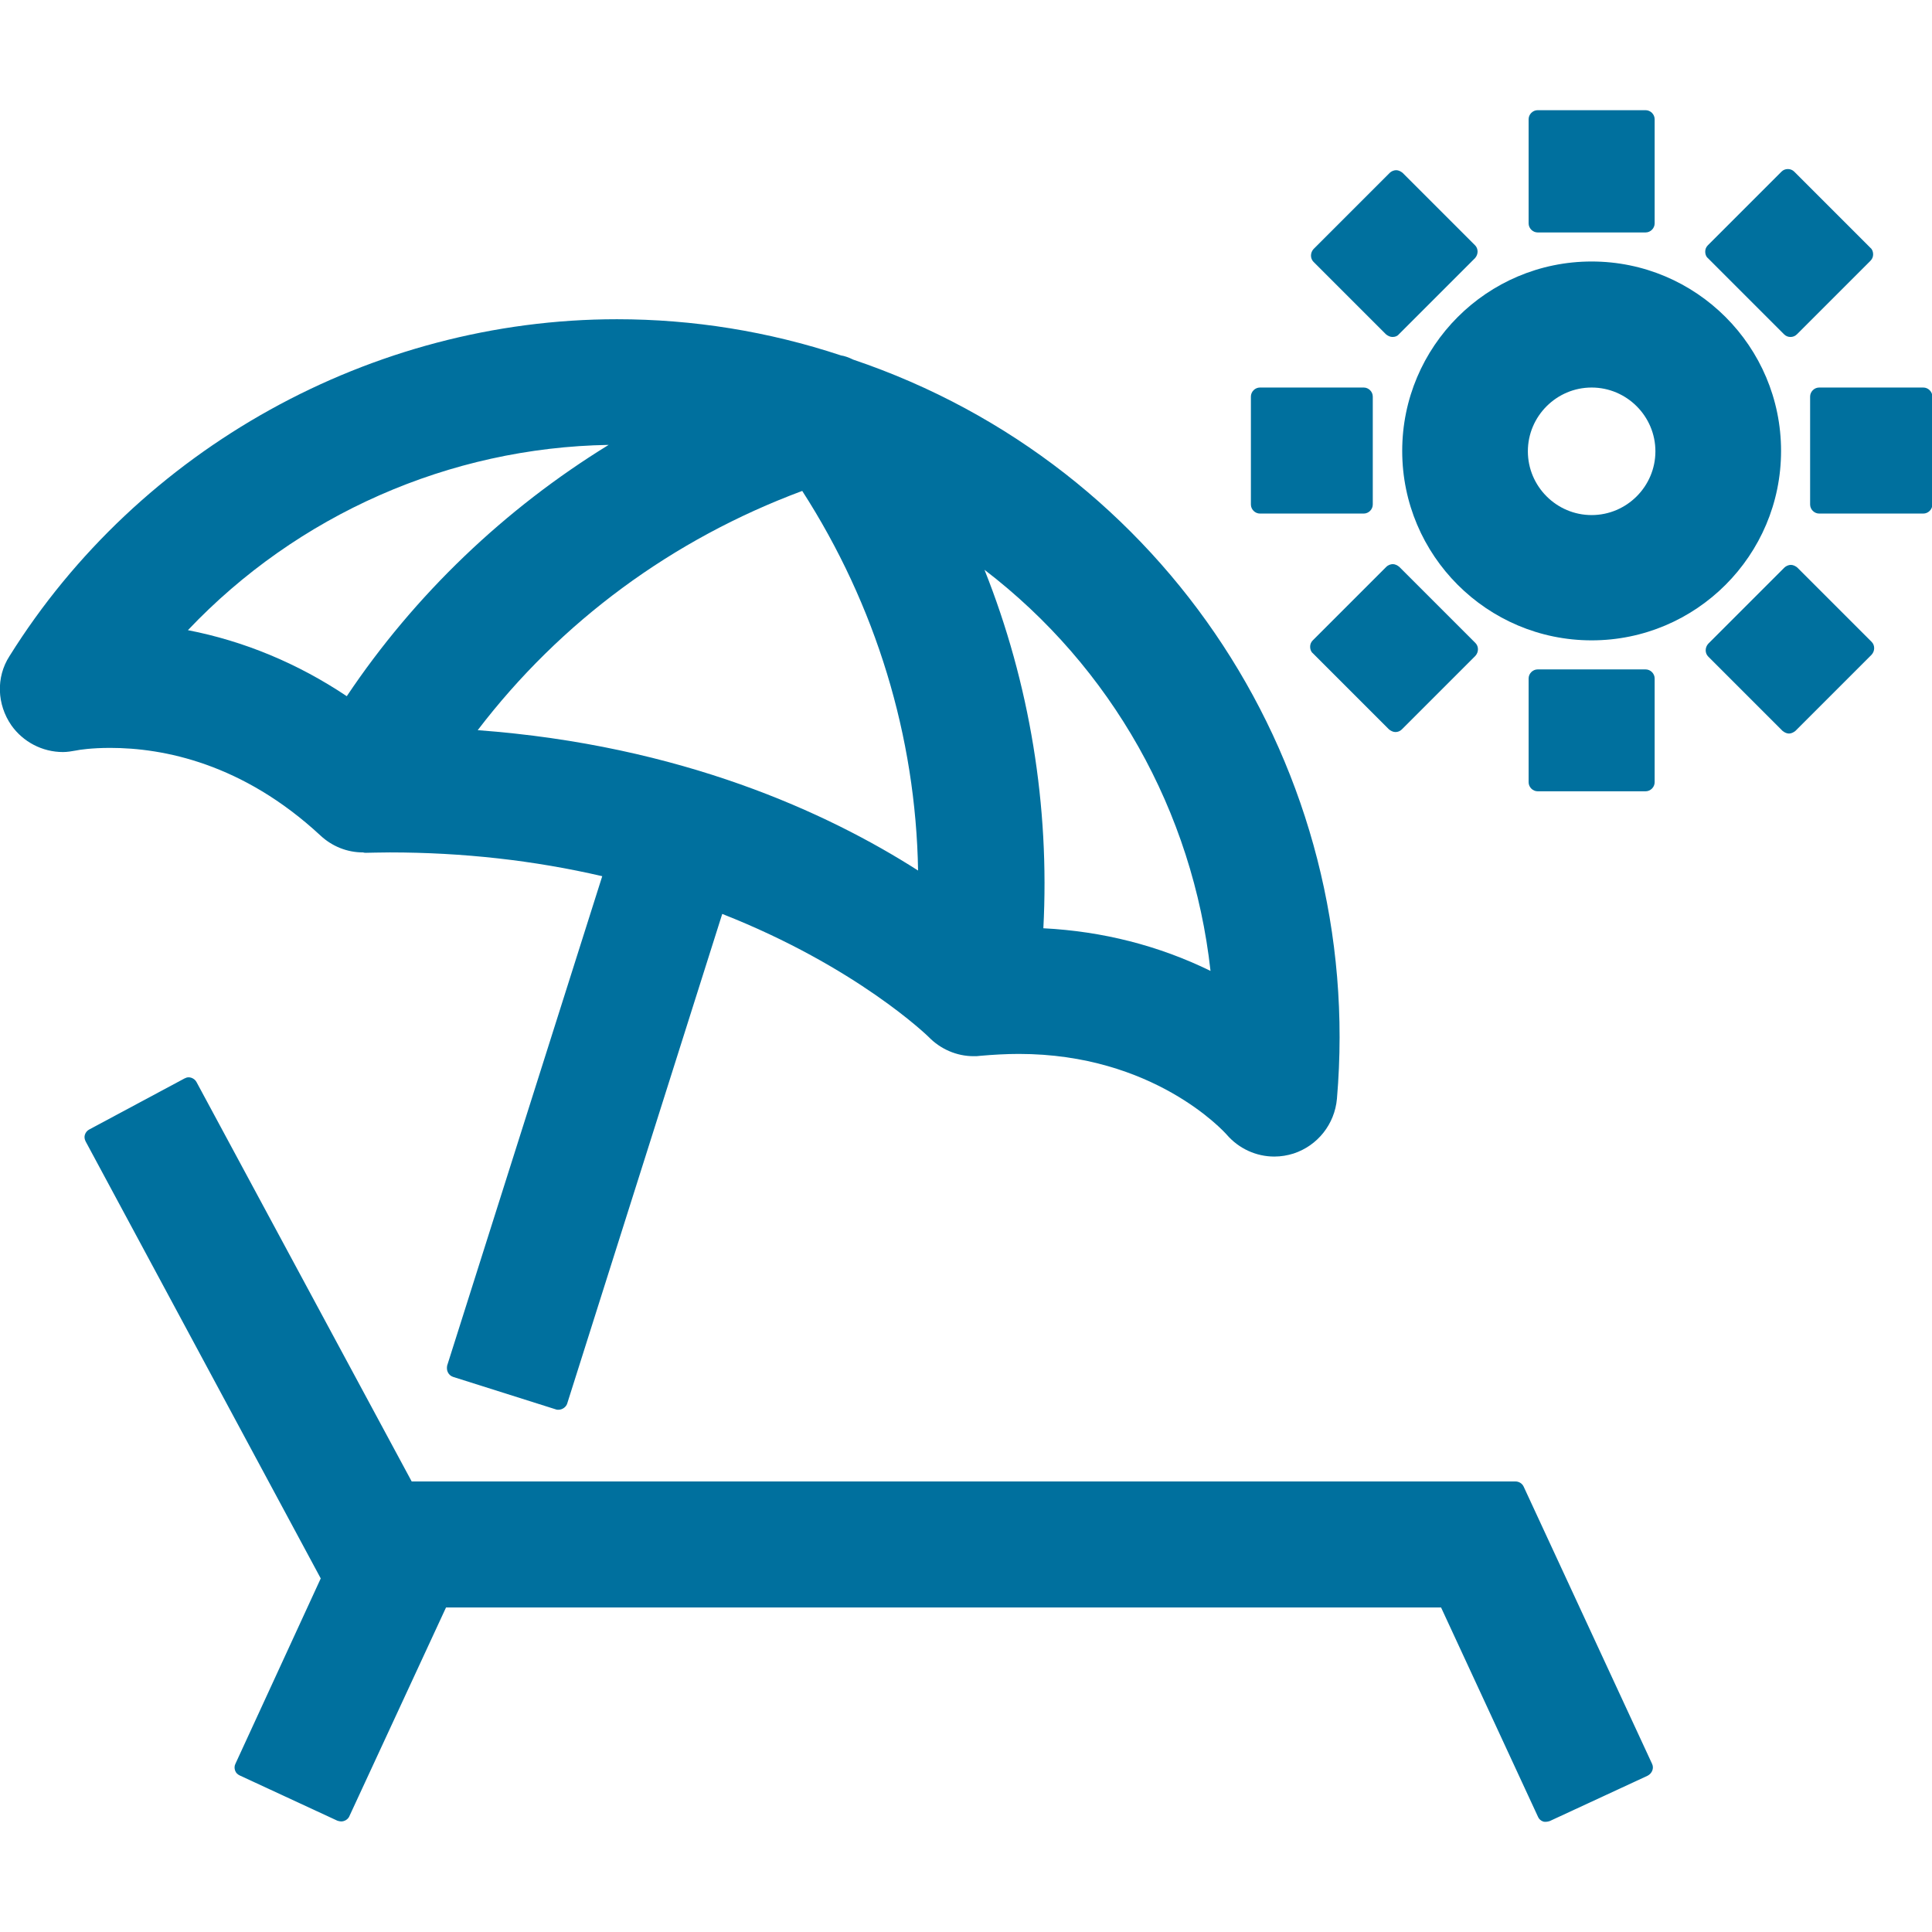 <?xml version="1.0" encoding="utf-8"?>
<!-- Generator: Adobe Illustrator 21.1.0, SVG Export Plug-In . SVG Version: 6.00 Build 0)  -->
<svg version="1.1" id="Capa_1" xmlns="http://www.w3.org/2000/svg" xmlns:xlink="http://www.w3.org/1999/xlink" x="0px" y="0px"
	 viewBox="0 0 512 512" style="enable-background:new 0 0 512 512;" xml:space="preserve">
<style type="text/css">
	.st0{fill:#00709E;}
</style>
<g>
	<path class="st0" d="M148,373.6c-0.2,0-0.5,0-0.7-0.1l-27.2-8.6c-0.6-0.2-1.1-0.6-1.4-1.2s-0.3-1.2-0.2-1.8l41.1-129.7
		c-18.1-4.2-37-6.3-56.3-6.3c-2,0-6.2,0.1-6.3,0.1c-0.3,0-0.5,0-0.8-0.1c-4.2,0-8.2-1.6-11.3-4.5c-20.6-19.1-41.6-23.2-55.7-23.2
		c-4.9,0-8.2,0.5-9.1,0.7c-1.1,0.2-2.3,0.4-3.4,0.4c-5.5,0-10.6-2.7-13.7-7.1c-3.8-5.5-4.1-12.7-0.5-18.3
		c34.4-55.1,96.1-89.3,161-89.3c20.1,0,40.1,3.2,59.4,9.6c0.8,0.1,2,0.5,3.2,1.1c82.9,28,135.7,108.6,128.2,195.9
		c-0.6,6.7-5.1,12.4-11.5,14.5c-1.6,0.5-3.3,0.8-5.1,0.8c-4.8,0-9.4-2.1-12.6-5.8c-0.8-0.9-19.4-21.4-55.1-21.4
		c-3.3,0-6.8,0.2-10.2,0.5c-0.6,0.1-1.2,0.1-1.8,0.1c-4.5,0-8.8-1.9-11.9-5.1c-0.2-0.2-19.1-18.6-54.7-32.6L150.3,372
		C150,372.9,149,373.6,148,373.6z M276.5,246c15.7,0.8,30.6,4.6,44.3,11.3c-4.7-42.3-26.2-80.5-59.9-106.3
		C272.9,181.1,278.2,213.7,276.5,246z M126.6,193.5c53.9,4,92.6,21.8,116.7,37.2c-0.6-35.6-11.2-70.3-30.7-100.6
		C178.2,142.9,148.6,164.7,126.6,193.5z M49.8,167c14.9,2.9,29.1,8.8,42.1,17.5c18-26.9,41.9-49.7,69.4-66.6
		C119.1,118.6,78.8,136.4,49.8,167z"/>
	<path class="st0" d="M90.4,482.7c-0.3,0-0.7-0.1-1-0.2l-25.9-12c-0.6-0.3-1-0.7-1.2-1.3c-0.2-0.6-0.2-1.2,0.1-1.8L85,418.3
		L22.7,302.5c-0.3-0.6-0.4-1.2-0.2-1.8c0.2-0.6,0.6-1.1,1.2-1.4l25.2-13.5c0.4-0.2,0.7-0.3,1.1-0.3c0.8,0,1.7,0.5,2.1,1.3l57,105.8
		h292.5c0.9,0,1.8,0.5,2.2,1.4l34,73.4c0.6,1.2,0,2.6-1.2,3.2l-25.9,12c-0.3,0.1-0.7,0.2-1,0.2s-0.6,0-0.8-0.1
		c-0.6-0.2-1.1-0.7-1.3-1.2L381.9,426H118.2l-25.7,55.5C92.1,482.2,91.3,482.7,90.4,482.7z"/>
	<path class="st0" d="M421.8,169.7c-27.7,0-50.2-22.5-50.2-50.2s22.5-50.2,50.2-50.2S472,91.8,472,119.5S449.5,169.7,421.8,169.7z
		 M421.8,102.7c-9.3,0-16.9,7.6-16.9,16.9s7.6,16.9,16.9,16.9s16.9-7.6,16.9-16.9S431.1,102.7,421.8,102.7z"/>
	<path class="st0" d="M474.1,194.4c-0.6,0-1.2-0.3-1.7-0.7L452.7,174c-0.9-0.9-0.9-2.4,0-3.4l20.2-20.2c0.4-0.4,1.1-0.7,1.7-0.7l0,0
		c0.6,0,1.2,0.3,1.7,0.7l19.7,19.7c0.9,0.9,0.9,2.4,0,3.4l-20.2,20.2C475.3,194.1,474.7,194.4,474.1,194.4L474.1,194.4z"/>
	<path class="st0" d="M369,89.3c-0.6,0-1.2-0.3-1.7-0.7l-19.2-19.2c-0.9-0.9-0.9-2.4,0-3.4l20.2-20.2c0.4-0.4,1.1-0.7,1.7-0.7l0,0
		c0.6,0,1.2,0.3,1.7,0.7L390.9,65c0.9,0.9,0.9,2.4,0,3.4l-20.2,20.2C370.3,89.1,369.7,89.3,369,89.3L369,89.3z"/>
	<path class="st0" d="M369.8,194c-0.6,0-1.2-0.3-1.7-0.7l-20.2-20.2c-0.5-0.4-0.7-1.1-0.7-1.7c0-0.6,0.2-1.2,0.7-1.7l19.5-19.5
		c0.4-0.4,1.1-0.7,1.7-0.7l0,0c0.6,0,1.2,0.3,1.7,0.7l20.2,20.2c0.9,0.9,0.9,2.4,0,3.4l-19.5,19.5C371,193.8,370.4,194,369.8,194z"
		/>
	<path class="st0" d="M474.5,89.3c-0.6,0-1.2-0.2-1.7-0.7l-20.2-20.2c-0.5-0.4-0.7-1.1-0.7-1.7s0.2-1.2,0.7-1.7l19.5-19.5
		c0.5-0.5,1.1-0.7,1.7-0.7s1.2,0.2,1.7,0.7l20.2,20.2c0.5,0.4,0.7,1.1,0.7,1.7s-0.2,1.2-0.7,1.7l-19.5,19.5
		C475.7,89.1,475.1,89.3,474.5,89.3z"/>
	<path class="st0" d="M407.5,209.7c-1.3,0-2.4-1.1-2.4-2.4v-27.5c0-1.3,1.1-2.4,2.4-2.4h28.6c1.3,0,2.4,1.1,2.4,2.4v27.5
		c0,1.3-1.1,2.4-2.4,2.4H407.5z"/>
	<path class="st0" d="M407.5,61.6c-1.3,0-2.4-1.1-2.4-2.4V31.6c0-1.3,1.1-2.4,2.4-2.4h28.6c1.3,0,2.4,1.1,2.4,2.4v27.6
		c0,1.3-1.1,2.4-2.4,2.4C436.1,61.6,407.5,61.6,407.5,61.6z"/>
	<path class="st0" d="M333.9,136.1c-1.3,0-2.4-1.1-2.4-2.4v-28.6c0-1.3,1.1-2.4,2.4-2.4h27.5c1.3,0,2.4,1.1,2.4,2.4v28.6
		c0,1.3-1.1,2.4-2.4,2.4H333.9z"/>
	<path class="st0" d="M482.1,136.1c-1.3,0-2.4-1.1-2.4-2.4v-28.6c0-1.3,1.1-2.4,2.4-2.4h27.6c1.3,0,2.4,1.1,2.4,2.4v28.6
		c0,1.3-1.1,2.4-2.4,2.4H482.1z"/>
</g>
</svg>
